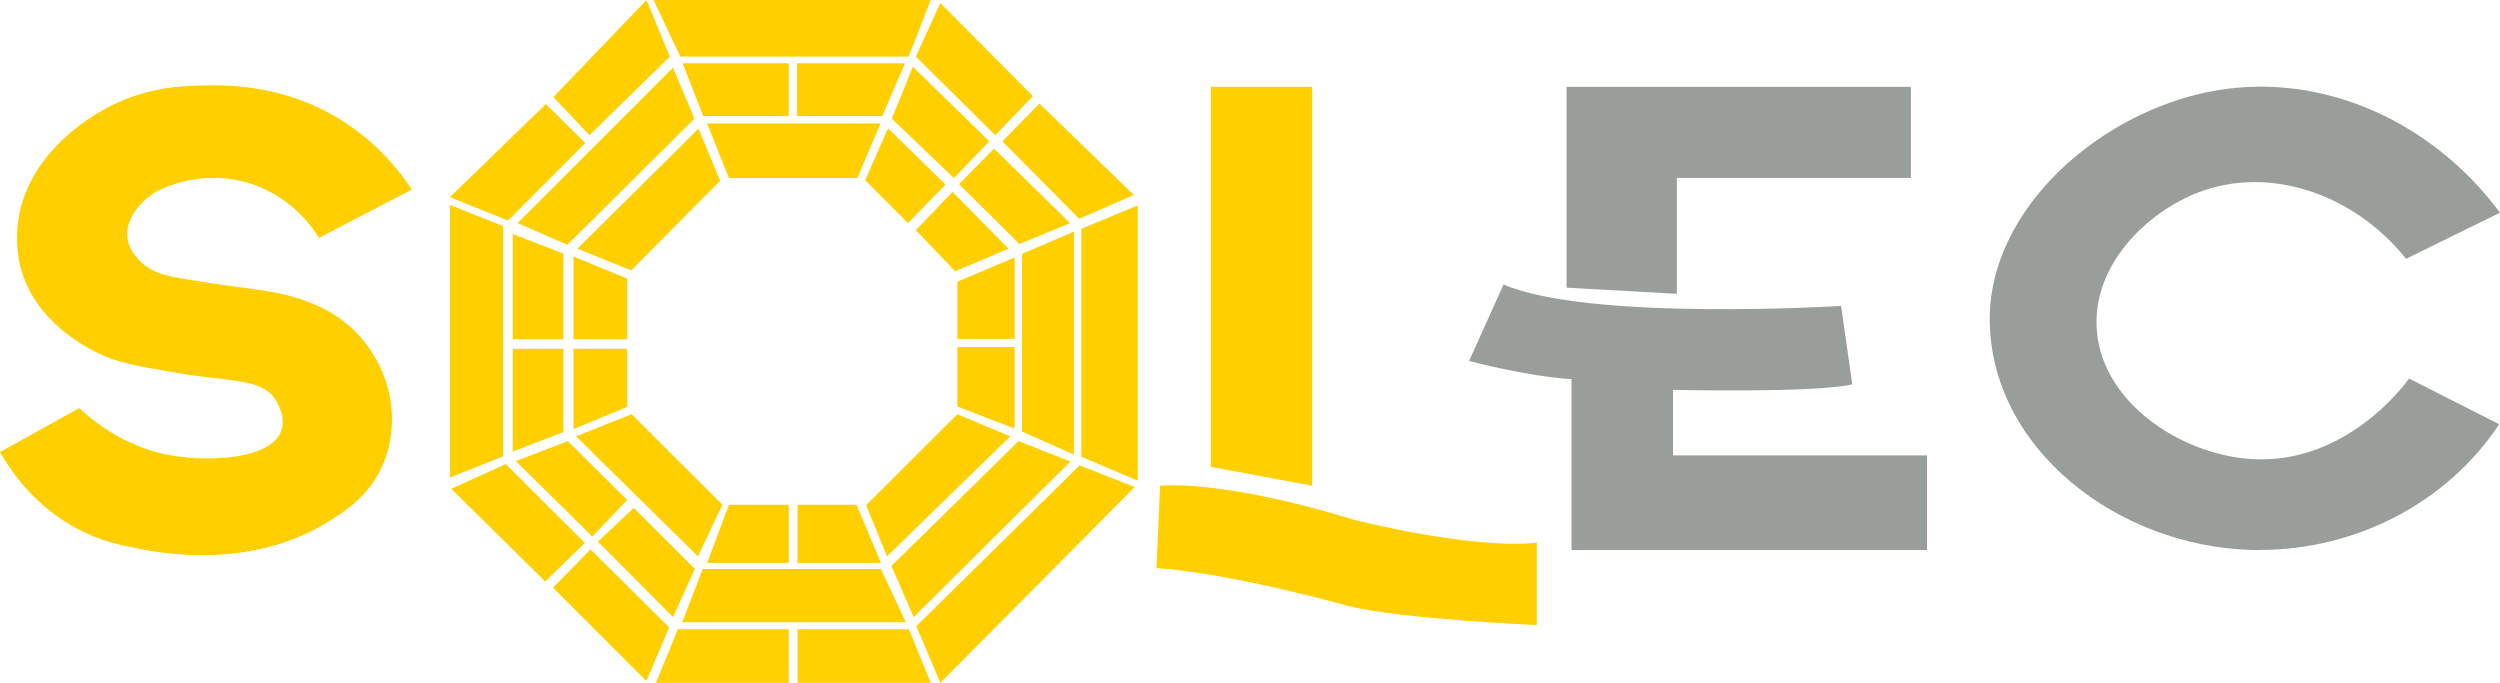 <?xml version="1.0" encoding="UTF-8"?>
<svg id="Capa_1" data-name="Capa 1" xmlns="http://www.w3.org/2000/svg" version="1.1" viewBox="0 0 1877 512.7">
  <defs>
    <style>
      .cls-1 {
        fill: #ffcf00;
      }

      .cls-1, .cls-2, .cls-3 {
        stroke-width: 0px;
      }

      .cls-2 {
        fill: #9a9e9b;
      }

      .cls-3 {
        fill: #ffd002;
      }
    </style>
  </defs>
  <polygon class="cls-1" points="909.1 65.2 909.1 350.5 985.2 364.7 985.2 65.2 909.1 65.2"/>
  <path class="cls-1" d="M871,364.7s44.3-5.5,146.6,25.8c0,0,86.5,22.1,136.2,17v61.8s-102.4-4.5-141.4-14.3c0,0-87.8-24.7-144.1-28.5l2.7-61.8Z"/>
  <g>
    <polygon class="cls-2" points="1434.7 65.2 1434.7 133.6 1259 133.6 1259 220.6 1176.2 216 1176.2 65.2 1434.7 65.2"/>
    <path class="cls-2" d="M1128.8,213.7l-25.8,57.3s42.3,11.4,76.9,13.7v128.3h266.9v-71.1h-190.7v-49.2s105.4,2.5,134.6-4.1l-8.4-58.9s-188.9,11.7-253.5-16.1Z"/>
  </g>
  <path class="cls-2" d="M1696.6,413c-2.3,0-4.6,0-6.9-.1-48.9-1.5-97.9-20-134.4-50.6-38.9-32.6-60.7-75.4-61.4-120.7-1.3-85.2,84.1-159,170.1-173.7,79.2-13.6,161.6,22.5,213,91.8-23.5,11.5-47,23.1-70.5,34.6-40.5-50.2-103.6-69.6-155.3-50.1-37.7,14.2-78.8,52.7-77.1,100.5,2,56.3,62.2,96.1,115.3,99.9,71.7,5.1,116.6-56.5,119.3-60.4,22.6,11.4,45.2,22.9,67.7,34.3-38.8,58.7-107.2,94.4-179.8,94.4Z"/>
  <path class="cls-1" d="M105,412.1c-13.9-2.6-29.1-5.6-47-15.1-32.4-17.3-50-43.5-58-57.6,19.8-11,39.7-22,59.5-33,15.4,14.3,38.7,30.3,69.5,35.6,27.7,4.8,74.2,3,82.1-18.4,4.1-11.2-3.9-23.1-4.4-23.8-11.1-16.1-32.3-12.6-76.8-20.3-28.5-5-42.7-7.4-57.3-14.9-9.5-4.8-46.2-23.6-57-63.3-1-3.8-4.4-17.5-2-35.2,6.7-48.4,49.9-75.1,59.3-80.9,26.9-16.6,53.7-20.1,70.1-20.7,15.6-.5,66-4.9,115.3,27,26.1,16.9,42.1,37.4,50.9,50.8-23.2,12.1-46.5,24.2-69.7,36.3-3.4-5.6-21-33.4-57.3-42.4-32-7.9-57.6,4-64.3,7.4-15.3,9-24.1,23-22.1,35.9,1.3,8.3,6.8,13.9,9.1,16.3,9.2,9.4,20.8,11.6,37,14.2,23.4,3.8,40.6,6,44.6,6.5,20.4,2.7,54,7.3,78.8,31,4.4,4.2,25.2,24.9,28.5,58,.6,6.3,2.3,25.4-7.6,46.1-10.1,21.1-26.6,31.8-38.6,39.4-58.4,36.9-125.5,24.4-142.6,21.2ZM196.5,316.4h0Z"/>
  <polygon class="cls-1" points="490.7 0 510.8 42.5 682.2 42.5 698.8 0 490.7 0"/>
  <polygon class="cls-1" points="502.9 42.5 485.4 0 415.5 72.9 442.6 101.5 502.9 42.5"/>
  <polygon class="cls-1" points="439.4 107.4 381.4 165.6 337.8 148 409.9 78.1 439.4 107.4"/>
  <polygon class="cls-1" points="505.3 50.8 388.6 167.5 426 183.8 521.4 89.1 505.3 50.8"/>
  <polygon class="cls-1" points="524.4 96.6 433.5 186.7 473.9 203 540.7 135.7 524.4 96.6"/>
  <polygon class="cls-1" points="512.5 47.5 528 87.2 592.2 87.2 592.2 47.5 512.5 47.5"/>
  <polygon class="cls-1" points="598.5 47.5 598.5 87.2 662.4 87.2 679.5 47.5 598.5 47.5"/>
  <polygon class="cls-1" points="530.9 92.7 547.3 133.7 643.7 133.7 661.1 92.7 530.9 92.7"/>
  <polygon class="cls-1" points="706 2.3 775.5 72.2 747.3 101.5 687.6 42.5 706 2.3"/>
  <polygon class="cls-1" points="685.4 50.1 742.7 106.1 716.2 133.7 669.6 89.1 685.4 50.1"/>
  <polygon class="cls-1" points="666.7 96.3 709.9 138.6 681.7 167.5 649.6 135.3 666.7 96.3"/>
  <polygon class="cls-1" points="780.4 77.8 851.3 146.4 810.3 164.3 752.6 106.1 780.4 77.8"/>
  <polygon class="cls-1" points="746.3 111.6 803.4 167.5 765.4 183.2 720.1 138.3 746.3 111.6"/>
  <polygon class="cls-1" points="757.2 186.7 717.2 203.7 687.6 172.8 715.2 144.1 757.2 186.7"/>
  <polygon class="cls-1" points="854.2 154.2 854.2 360.9 811.9 342.9 811.9 171.8 854.2 154.2"/>
  <polygon class="cls-1" points="806.3 173.9 806.3 341.3 767.3 324 767.3 190.6 806.3 173.9"/>
  <polygon class="cls-1" points="761.8 193.3 761.8 254.4 718.8 254.4 718.8 211.5 761.8 193.3"/>
  <polygon class="cls-1" points="718.8 260.6 761.8 260.6 761.8 321.8 718.8 305.2 718.8 260.6"/>
  <polygon class="cls-1" points="851.9 365.7 706 512.7 688 470.1 810.6 349.4 851.9 365.7"/>
  <polygon class="cls-1" points="803.7 346.5 686 463.3 669.3 424.9 764.7 331.2 803.7 346.5"/>
  <polygon class="cls-1" points="666 417.7 758.5 327.6 718.8 311 650.3 379.3 666 417.7"/>
  <polygon class="cls-1" points="598.8 379 598.8 422.6 661.4 422.6 643.1 379 598.8 379"/>
  <polygon class="cls-1" points="592.2 379 592.2 422.6 530.9 422.6 547.3 379 592.2 379"/>
  <polygon class="cls-1" points="527.6 427.2 512.2 467.2 680.1 467.2 661.4 427.2 527.6 427.2"/>
  <polygon class="cls-3" points="508.9 472.4 492.5 512.7 592.2 512.7 592.2 472.4 508.9 472.4"/>
  <polygon class="cls-3" points="598.8 472.4 598.8 512.7 698.8 512.7 682.4 472.4 598.8 472.4"/>
  <polygon class="cls-1" points="432.5 327.6 524 417.7 542.4 379 474.2 311 432.5 327.6"/>
  <polygon class="cls-1" points="426.3 331.2 470.9 375.4 444.7 402.8 387.3 346.2 426.3 331.2"/>
  <polygon class="cls-1" points="475.8 381.3 448.9 406.7 505.3 463.3 521.7 427.2 475.8 381.3"/>
  <polygon class="cls-1" points="443.4 412.5 415.2 441.2 485.3 511.4 502.4 471.1 443.4 412.5"/>
  <polygon class="cls-1" points="379.7 348.4 439.1 407.6 409.4 436.6 338.8 367 379.7 348.4"/>
  <polygon class="cls-1" points="470.9 209.2 470.9 254.7 430.6 254.7 430.6 192.6 470.9 209.2"/>
  <polygon class="cls-1" points="470.9 261.9 470.9 305.5 430.6 322.1 430.6 261.9 470.9 261.9"/>
  <polygon class="cls-1" points="423 261.9 423 324.4 385 339 385 261.9 423 261.9"/>
  <polygon class="cls-1" points="377.8 169.8 377.8 342.6 337.8 358.5 337.8 153.9 377.8 169.8"/>
  <polygon class="cls-1" points="385 175.7 385 254.7 423 254.7 423 190.4 385 175.7"/>
</svg>